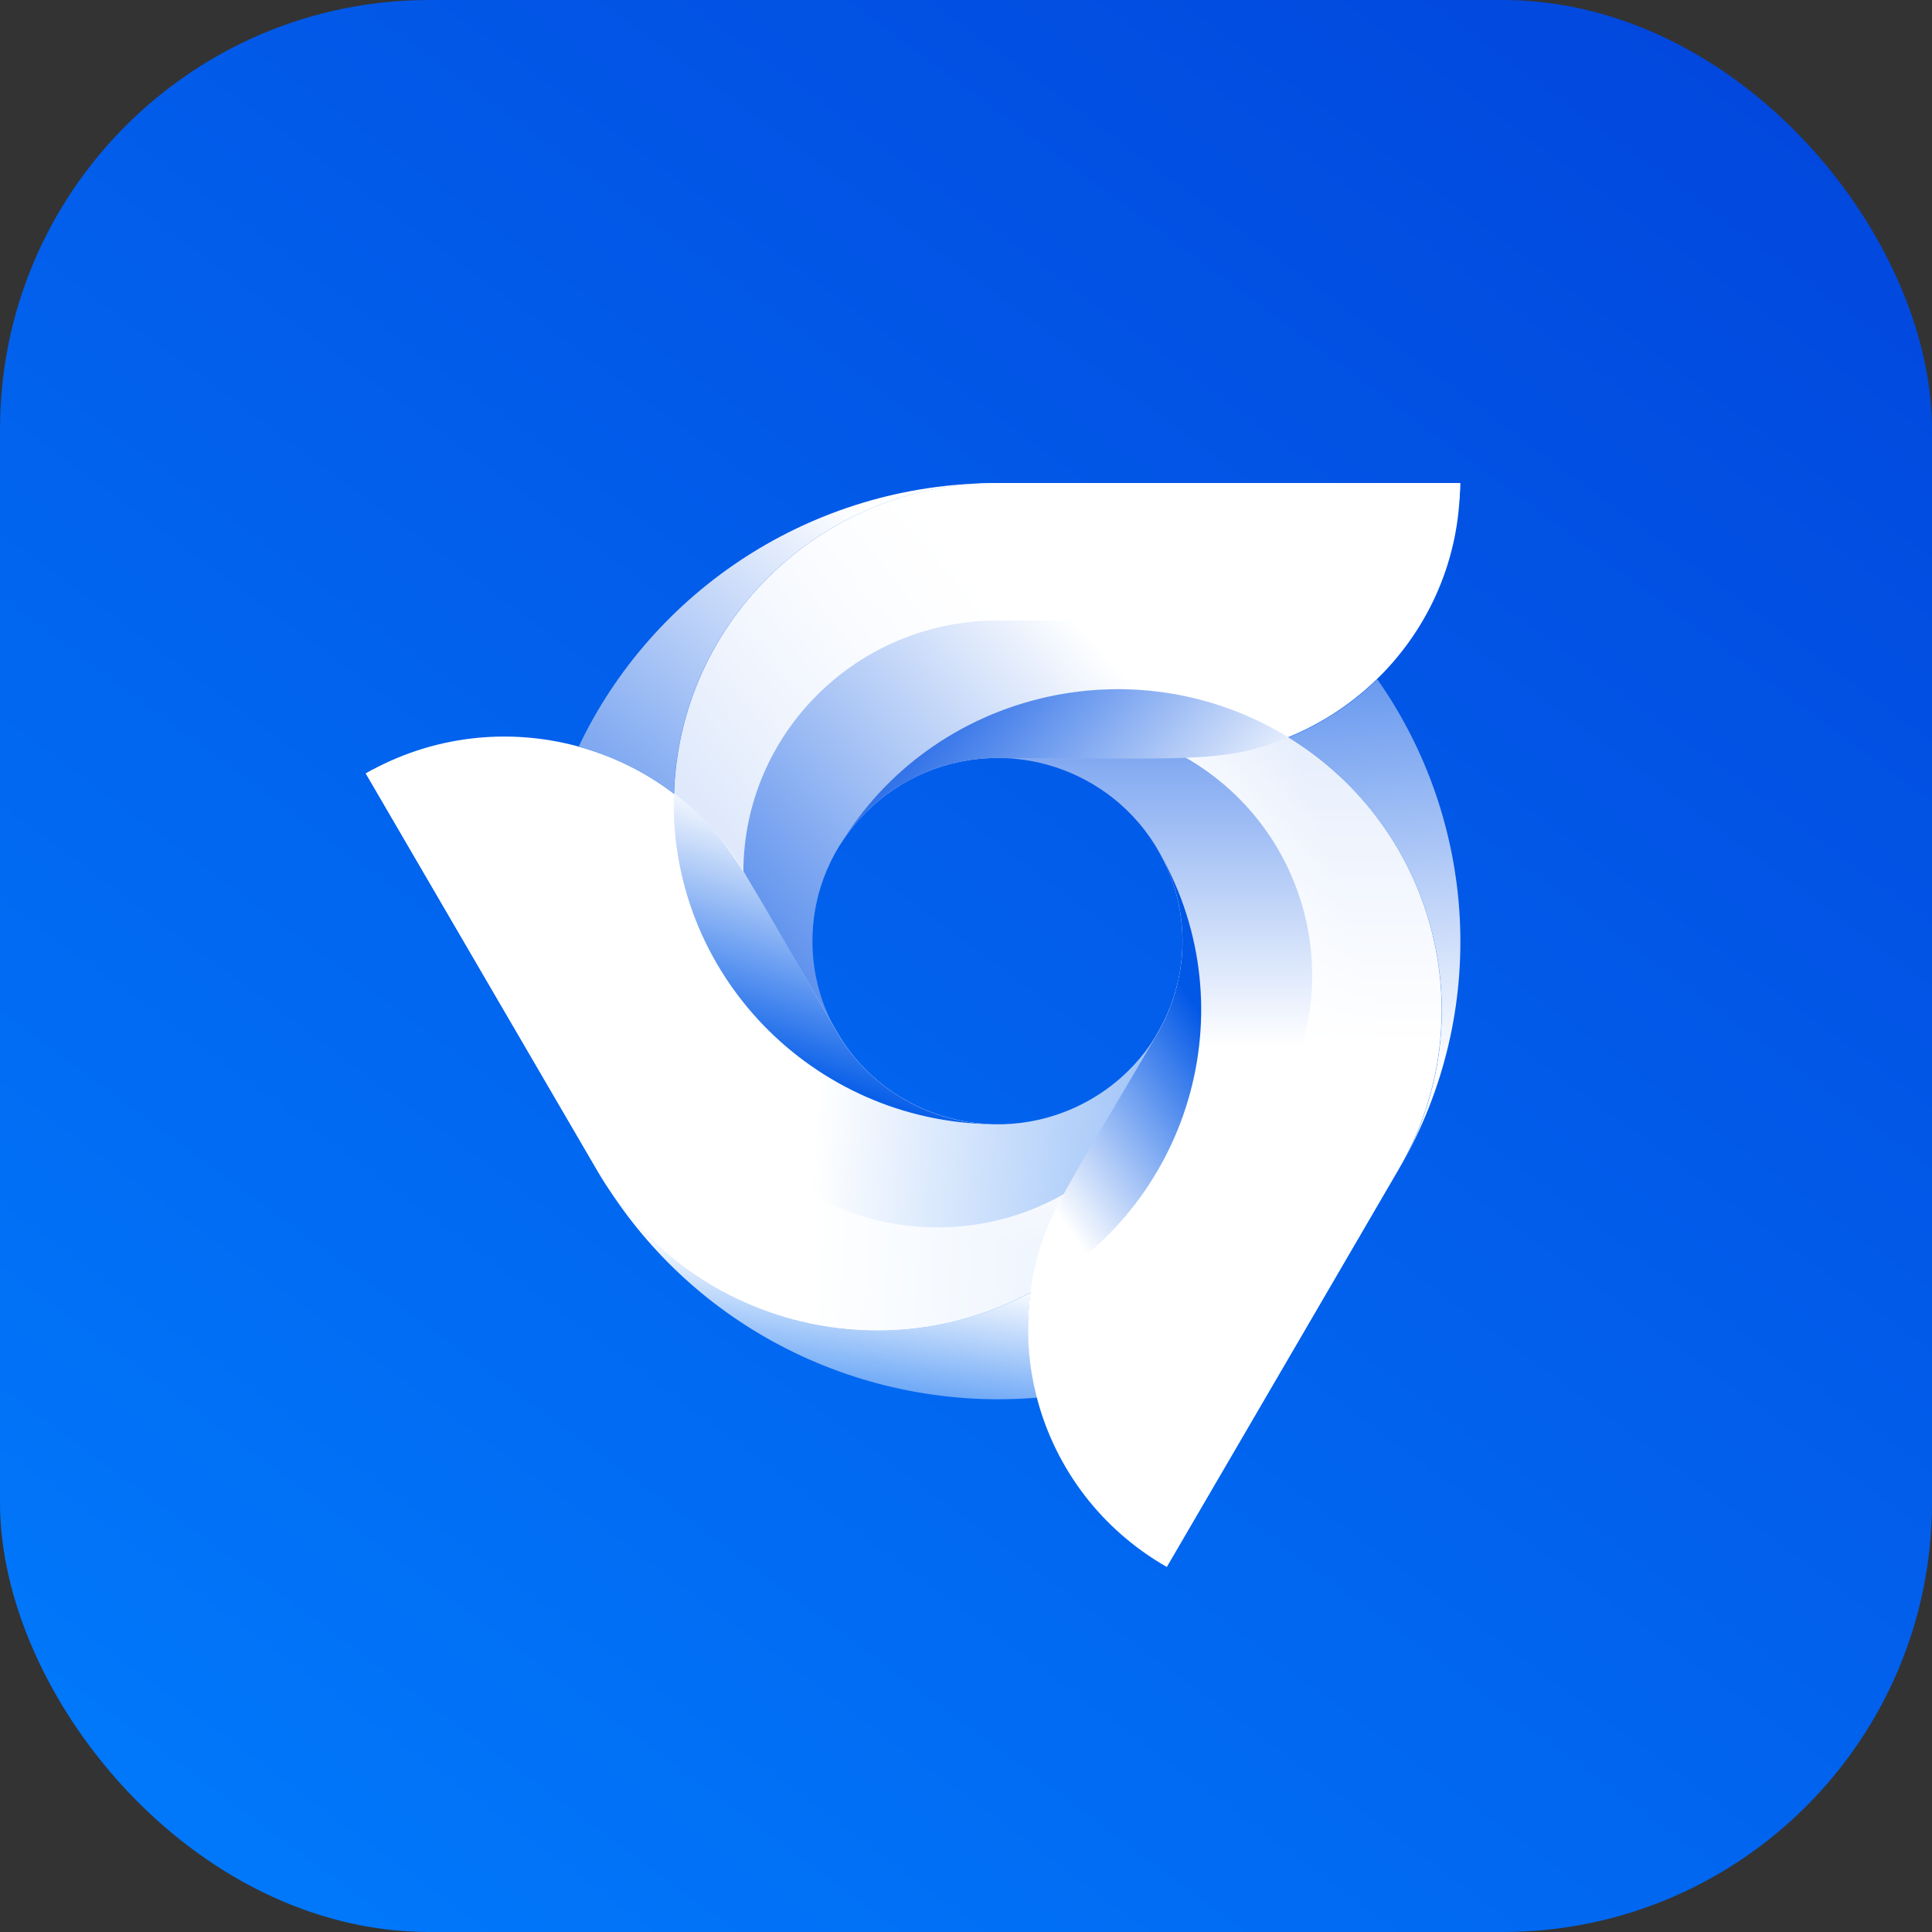 <svg width="48" height="48" viewBox="0 0 48 48" fill="none" xmlns="http://www.w3.org/2000/svg">
<rect x="0" y="0" width="48" height="48" fill="#333333" stroke="none"/>
<g clip-path="url(#clip0_46_5336)">
<rect width="48" height="48" fill="url(#paint0_linear_46_5336)"/>
<path d="M24.782 27.935C20.339 27.935 16.738 24.368 16.738 19.969C16.738 15.569 20.339 12.001 24.782 12.001C27.079 12.001 33.917 12.001 36.273 12.001C36.273 15.773 33.187 18.829 29.378 18.829C26.963 18.829 24.782 18.829 24.782 18.829C22.243 18.829 20.185 20.867 20.185 23.382C20.185 25.896 22.243 27.935 24.782 27.935Z" fill="url(#paint1_linear_46_5336)"/>
<path d="M18.469 21.675C18.469 18.218 21.299 15.416 24.789 15.416L32.833 15.416C34.736 15.416 36.281 13.888 36.281 12.001C33.925 12.001 27.087 12.001 24.789 12.001C20.347 12.001 16.746 15.567 16.746 19.967C16.746 24.366 20.347 27.933 24.789 27.933C21.321 27.935 18.469 25.149 18.469 21.675Z" fill="url(#paint2_linear_46_5336)"/>
<path d="M28.765 21.105C30.986 24.916 29.667 29.788 25.82 31.988C21.973 34.188 17.053 32.882 14.832 29.071C13.685 27.101 10.266 21.235 9.088 19.215C12.386 17.33 16.603 18.45 18.506 21.715C19.714 23.787 20.803 25.656 20.803 25.656C22.073 27.834 24.884 28.58 27.083 27.323C29.282 26.065 30.035 23.282 28.765 21.105Z" fill="url(#paint3_linear_46_5336)"/>
<path d="M20.759 25.584C18.428 21.585 18.124 20.771 16.742 19.719C16.605 24.189 20.192 27.872 24.668 27.932C22.976 27.89 21.523 26.949 20.759 25.584Z" fill="url(#paint4_linear_46_5336)"/>
<path d="M16.744 19.72C16.875 15.451 20.396 12.03 24.731 12.001C20.151 12.021 16.206 14.696 14.377 18.55C15.228 18.784 16.034 19.178 16.744 19.72Z" fill="url(#paint5_linear_46_5336)"/>
<path d="M26.452 29.655C23.429 31.383 19.565 30.358 17.819 27.364L13.797 20.464C12.845 18.831 10.736 18.272 9.088 19.215C10.266 21.235 13.685 27.1 14.834 29.071C17.055 32.881 21.974 34.187 25.822 31.988C29.669 29.788 30.988 24.915 28.767 21.105C30.5 24.079 29.491 27.918 26.452 29.655Z" fill="url(#paint6_linear_46_5336)"/>
<path d="M20.801 21.108C23.022 17.298 27.942 15.992 31.789 18.192C35.636 20.391 36.955 25.264 34.734 29.074C33.585 31.045 30.166 36.91 28.988 38.93C25.69 37.045 24.561 32.868 26.465 29.603C27.673 27.531 28.762 25.661 28.762 25.661C30.032 23.483 29.279 20.699 27.08 19.442C24.881 18.185 22.069 18.93 20.801 21.108Z" fill="url(#paint7_linear_46_5336)"/>
<path d="M28.722 25.733C26.39 29.732 25.831 30.4 25.602 32.112C29.578 29.994 31.006 25.078 28.82 21.207C29.627 22.68 29.532 24.396 28.722 25.733Z" fill="url(#paint8_linear_46_5336)"/>
<path d="M25.607 32.108C21.809 34.129 17.055 32.82 14.863 29.117C17.171 33.035 21.482 35.084 25.767 34.724C25.547 33.877 25.488 32.988 25.607 32.108Z" fill="url(#paint9_linear_46_5336)"/>
<path d="M29.439 18.811C32.463 20.539 33.498 24.368 31.752 27.36L27.73 34.259C26.778 35.892 27.343 37.981 28.993 38.923C30.17 36.904 33.589 31.038 34.738 29.067C36.959 25.257 35.641 20.384 31.793 18.184C27.947 15.986 23.028 17.292 20.807 21.103C22.54 18.127 26.401 17.074 29.439 18.811Z" fill="url(#paint10_linear_46_5336)"/>
<path d="M24.866 18.832C29.528 18.832 30.393 18.977 32.004 18.319C28.165 15.966 23.152 17.201 20.859 21.01C21.741 19.581 23.291 18.805 24.866 18.832Z" fill="url(#paint11_linear_46_5336)"/>
<path d="M32.012 18.322C35.677 20.569 36.911 25.3 34.768 29.031C37.04 25.093 36.675 20.372 34.219 16.876C33.589 17.489 32.841 17.982 32.012 18.322Z" fill="url(#paint12_linear_46_5336)"/>
</g>
<defs>
<linearGradient id="paint0_linear_46_5336" x1="40.5" y1="-3.01842e-06" x2="5" y2="48" gradientUnits="userSpaceOnUse">
<stop stop-color="#0248DE"/>
<stop offset="1" stop-color="#0179FB"/>
</linearGradient>
<linearGradient id="paint1_linear_46_5336" x1="14.133" y1="27.501" x2="27.147" y2="15.876" gradientUnits="userSpaceOnUse">
<stop stop-color="#0152E3"/>
<stop offset="1" stop-color="white"/>
</linearGradient>
<linearGradient id="paint2_linear_46_5336" x1="33.83" y1="12.001" x2="18.793" y2="23.641" gradientUnits="userSpaceOnUse">
<stop stop-color="white"/>
<stop offset="0.432" stop-color="white"/>
<stop offset="0.927" stop-color="white" stop-opacity="0.78"/>
</linearGradient>
<linearGradient id="paint3_linear_46_5336" x1="29.787" y1="18.5" x2="16.157" y2="17.481" gradientUnits="userSpaceOnUse">
<stop stop-color="white" stop-opacity="0.6"/>
<stop offset="0.642" stop-color="white"/>
</linearGradient>
<linearGradient id="paint4_linear_46_5336" x1="61.415" y1="40.465" x2="65.83" y2="26.969" gradientUnits="userSpaceOnUse">
<stop stop-color="#015AE8"/>
<stop offset="0.432" stop-color="white"/>
<stop offset="1" stop-color="white"/>
</linearGradient>
<linearGradient id="paint5_linear_46_5336" x1="10.601" y1="26.501" x2="22.087" y2="13.391" gradientUnits="userSpaceOnUse">
<stop stop-color="#0153E4"/>
<stop offset="1" stop-color="white"/>
</linearGradient>
<linearGradient id="paint6_linear_46_5336" x1="28.272" y1="31.5" x2="29.655" y2="24.826" gradientUnits="userSpaceOnUse">
<stop stop-color="white" stop-opacity="0.77"/>
<stop offset="0.432" stop-color="white"/>
<stop offset="0.927" stop-color="white"/>
</linearGradient>
<linearGradient id="paint7_linear_46_5336" x1="27.763" y1="11.503" x2="27.763" y2="26.003" gradientUnits="userSpaceOnUse">
<stop stop-color="#0151E3"/>
<stop offset="1" stop-color="white"/>
</linearGradient>
<linearGradient id="paint8_linear_46_5336" x1="28.502" y1="23.246" x2="17.498" y2="31.004" gradientUnits="userSpaceOnUse">
<stop stop-color="#0157E6"/>
<stop offset="0.432" stop-color="white"/>
<stop offset="1" stop-color="white"/>
</linearGradient>
<linearGradient id="paint9_linear_46_5336" x1="76.293" y1="43.381" x2="78.132" y2="30.459" gradientUnits="userSpaceOnUse">
<stop stop-color="white" stop-opacity="0.21"/>
<stop offset="0.318" stop-color="white"/>
<stop offset="1" stop-color="white"/>
</linearGradient>
<linearGradient id="paint10_linear_46_5336" x1="31.807" y1="17.497" x2="22.424" y2="20.573" gradientUnits="userSpaceOnUse">
<stop stop-color="white" stop-opacity="0.82"/>
<stop offset="0.432" stop-color="white"/>
<stop offset="1" stop-color="white" stop-opacity="0.4"/>
</linearGradient>
<linearGradient id="paint11_linear_46_5336" x1="20.497" y1="18.504" x2="37.497" y2="33.004" gradientUnits="userSpaceOnUse">
<stop stop-color="#0151E3"/>
<stop offset="0.432" stop-color="white"/>
<stop offset="1" stop-color="white"/>
</linearGradient>
<linearGradient id="paint12_linear_46_5336" x1="34.839" y1="10.005" x2="36.325" y2="26.508" gradientUnits="userSpaceOnUse">
<stop stop-color="#0153E4"/>
<stop offset="1" stop-color="white"/>
</linearGradient>
<clipPath id="clip0_46_5336">
<rect width="48" height="48" rx="10.667" fill="white"/>
</clipPath>
</defs>
</svg>
